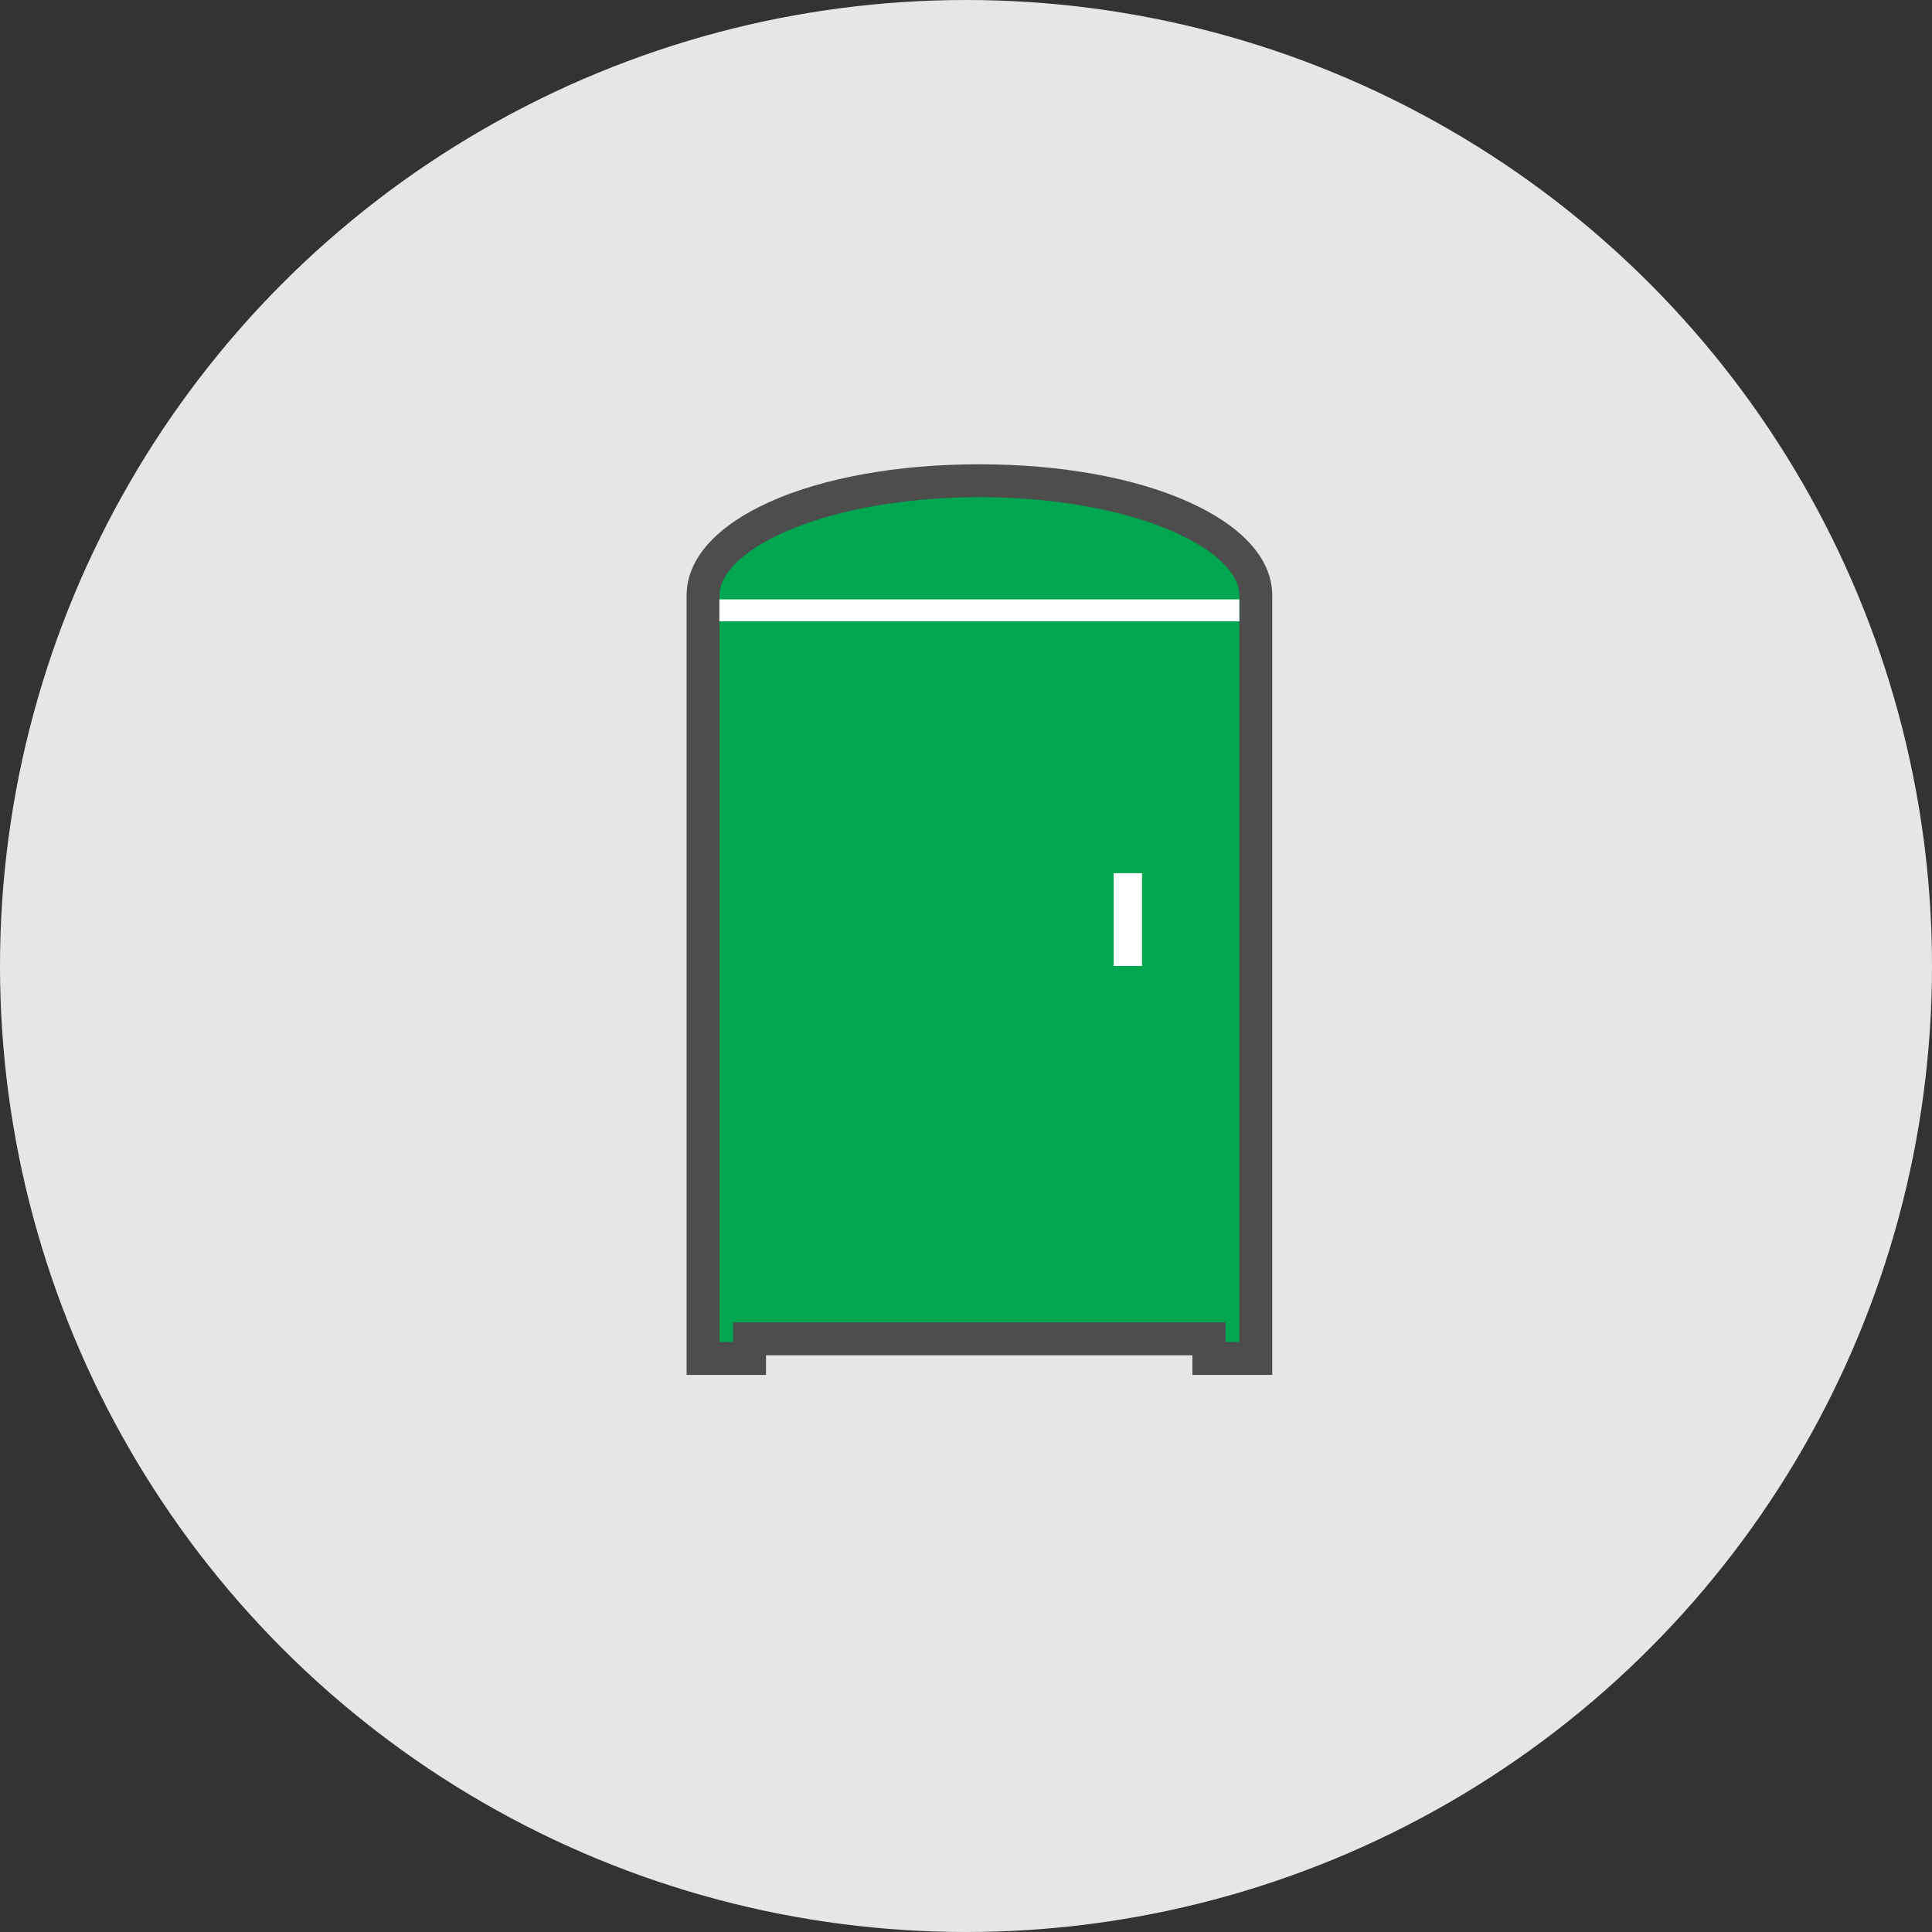 <svg xmlns="http://www.w3.org/2000/svg" xmlns:xlink="http://www.w3.org/1999/xlink" viewBox="0 0 128 128"><rect x="0" y="0" width="128" height="128" fill="#333333" stroke="none"/><defs><style>.a,.g,.j{fill:none;}.a,.b,.c{clip-rule:evenodd;}.b,.q,.s{fill:#00a650;}.c,.e,.o{fill:#4d4d4d;}.d,.f,.h,.i,.v{fill:#e6e6e6;}.d{clip-path:url(#a);}.f{clip-path:url(#b);}.g,.o,.q{fill-rule:evenodd;}.h{clip-path:url(#c);}.i{clip-path:url(#d);}.k{clip-path:url(#e);}.l{clip-path:url(#f);}.m{clip-path:url(#g);}.n{clip-path:url(#h);}.p{clip-path:url(#i);}.r{clip-path:url(#j);}.t{clip-path:url(#k);}.u{clip-path:url(#l);}.w{clip-path:url(#m);}.x{clip-path:url(#n);}.y{clip-path:url(#q);}.z{clip-path:url(#r);}.aa{clip-path:url(#s);}.ab{clip-path:url(#t);}.ac{fill:#fff;}</style><clipPath id="a"><path class="c" d="M-465.85-89.59a9.27,9.27,0,0,0-9.27,9.27,9.27,9.27,0,0,0,9.27,9.27,9.27,9.27,0,0,0,9.27-9.27,9.27,9.27,0,0,0-9.27-9.27"/></clipPath><clipPath id="b"><path class="c" d="M-440.69-89.59A9.27,9.27,0,0,0-450-80.32a9.27,9.27,0,0,0,9.27,9.27,9.27,9.27,0,0,0,9.27-9.27,9.27,9.27,0,0,0-9.27-9.27"/></clipPath><clipPath id="c"><path class="c" d="M-292.54-92a9.58,9.58,0,0,0-9.58,9.58,9.58,9.58,0,0,0,9.58,9.58A9.58,9.58,0,0,0-283-82.44,9.58,9.58,0,0,0-292.54-92"/></clipPath><clipPath id="d"><path class="c" d="M-266.55-92a9.58,9.58,0,0,0-9.58,9.58,9.58,9.58,0,0,0,9.58,9.58A9.58,9.58,0,0,0-257-82.44,9.58,9.58,0,0,0-266.55-92"/></clipPath><clipPath id="e"><polygon class="a" points="-446.47 -110.44 -437.2 -126.33 -436.4 -125.08 -444.83 -110.63 -446.47 -110.44"/></clipPath><clipPath id="f"><polygon class="a" points="-445 -110.44 -437.03 -124.11 -435.46 -124.16 -443.44 -110.48 -445 -110.44"/></clipPath><clipPath id="g"><rect class="j" x="-462.58" y="-129.18" width="25.16" height="1.32"/></clipPath><clipPath id="h"><rect class="j" x="-462.58" y="-128.98" width="25.16" height="1.94"/></clipPath><clipPath id="i"><path class="c" d="M-434.77-130a2.65,2.65,0,0,1,2.65,2.65,2.65,2.65,0,0,1-2.65,2.65,2.65,2.65,0,0,1-2.65-2.65,2.65,2.65,0,0,1,2.65-2.65m0-1.32a4,4,0,0,0-4,4,4,4,0,0,0,4,4,4,4,0,0,0,4-4,4,4,0,0,0-4-4"/></clipPath><clipPath id="j"><path class="b" d="M-443.86-115.08a13.25,13.25,0,0,0-12.63,9.27h25.27a13.25,13.25,0,0,0-12.63-9.27"/></clipPath><clipPath id="k"><path class="a" d="M-464.53-80.32A1.32,1.32,0,0,1-465.85-79a1.32,1.32,0,0,1-1.32-1.32,1.32,1.32,0,0,1,1.32-1.32,1.32,1.32,0,0,1,1.32,1.32"/></clipPath><clipPath id="l"><path class="a" d="M-439.37-80.32A1.32,1.32,0,0,1-440.69-79,1.32,1.32,0,0,1-442-80.32a1.32,1.32,0,0,1,1.32-1.32,1.32,1.32,0,0,1,1.32,1.32"/></clipPath><clipPath id="m"><path class="d" d="M-465.85-70a10.37,10.37,0,0,1-10.36-10.36,10.37,10.37,0,0,1,10.36-10.36,10.37,10.37,0,0,1,10.36,10.36A10.37,10.37,0,0,1-465.85-70Z"/></clipPath><clipPath id="n"><path class="f" d="M-440.69-70a10.37,10.37,0,0,1-10.36-10.36,10.37,10.37,0,0,1,10.36-10.36,10.37,10.37,0,0,1,10.36,10.36A10.37,10.37,0,0,1-440.69-70Z"/></clipPath><clipPath id="q"><path class="a" d="M-291.17-82.44a1.37,1.37,0,0,1-1.37,1.37,1.37,1.37,0,0,1-1.37-1.37,1.37,1.37,0,0,1,1.37-1.37,1.37,1.37,0,0,1,1.37,1.37"/></clipPath><clipPath id="r"><path class="a" d="M-265.18-82.44a1.37,1.37,0,0,1-1.37,1.37,1.37,1.37,0,0,1-1.37-1.37,1.37,1.37,0,0,1,1.37-1.37,1.37,1.37,0,0,1,1.37,1.37"/></clipPath><clipPath id="s"><path class="h" d="M-292.54-71.77A10.68,10.68,0,0,1-303.2-82.44,10.68,10.68,0,0,1-292.54-93.1a10.68,10.68,0,0,1,10.67,10.67A10.68,10.68,0,0,1-292.54-71.77Z"/></clipPath><clipPath id="t"><path class="i" d="M-266.55-71.77a10.68,10.68,0,0,1-10.67-10.67A10.68,10.68,0,0,1-266.55-93.1a10.68,10.68,0,0,1,10.67,10.67A10.68,10.68,0,0,1-266.55-71.77Z"/></clipPath></defs><title>sebak</title><path class="o" d="M-434.77-130a2.65,2.65,0,0,1,2.65,2.65,2.65,2.65,0,0,1-2.65,2.65,2.65,2.65,0,0,1-2.65-2.65,2.65,2.65,0,0,1,2.65-2.65m0-1.32a4,4,0,0,0-4,4,4,4,0,0,0,4,4,4,4,0,0,0,4-4,4,4,0,0,0-4-4"/><g class="p"><rect class="e" x="-922.04" y="-462.32" width="1059.29" height="1032.8"/></g><path class="q" d="M-443.86-115.08a13.25,13.25,0,0,0-12.63,9.27h25.27a13.25,13.25,0,0,0-12.63-9.27"/><g class="r"><rect class="s" x="-922.57" y="-465.97" width="1059.29" height="1032.8"/></g><path class="o" d="M-465.85-89.59a9.27,9.27,0,0,0-9.27,9.27,9.27,9.27,0,0,0,9.27,9.27,9.27,9.27,0,0,0,9.27-9.27,9.27,9.27,0,0,0-9.27-9.27"/><path class="v" d="M-465.85-70a10.37,10.37,0,0,1-10.36-10.36,10.37,10.37,0,0,1,10.36-10.36,10.37,10.37,0,0,1,10.36,10.36A10.37,10.37,0,0,1-465.85-70Z"/><g class="w"><rect class="e" x="-901.48" y="-461.66" width="1059.29" height="1032.8"/><path class="v" d="M158.89,572.23H-902.57v-1035H158.89v1035Zm-1059.29-2.18H156.71V-460.57H-900.39V570.05Z"/></g><path class="o" d="M-440.69-89.59A9.27,9.27,0,0,0-450-80.32a9.27,9.27,0,0,0,9.27,9.27,9.27,9.27,0,0,0,9.27-9.27,9.27,9.27,0,0,0-9.27-9.27"/><path class="v" d="M-440.69-70a10.37,10.37,0,0,1-10.36-10.36,10.37,10.37,0,0,1,10.36-10.36,10.37,10.37,0,0,1,10.36,10.36A10.37,10.37,0,0,1-440.69-70Z"/><g class="x"><rect class="e" x="-901.48" y="-461.66" width="1059.29" height="1032.8"/><path class="v" d="M158.89,572.23H-902.57v-1035H158.89v1035Zm-1059.29-2.18H156.71V-460.57H-900.39V570.05Z"/></g><path class="o" d="M-292.54-92a9.58,9.58,0,0,0-9.58,9.58,9.58,9.58,0,0,0,9.58,9.58A9.58,9.58,0,0,0-283-82.44,9.58,9.58,0,0,0-292.54-92"/><path class="v" d="M-292.54-71.77A10.68,10.68,0,0,1-303.2-82.44,10.68,10.68,0,0,1-292.54-93.1a10.68,10.68,0,0,1,10.67,10.67A10.68,10.68,0,0,1-292.54-71.77Z"/><g class="aa"><rect class="e" x="-742.59" y="-476.41" width="1094.35" height="1067"/><path class="v" d="M352.85,591.68H-743.68V-477.5H352.85V591.68ZM-741.5,589.5H350.67V-475.32H-741.5V589.5Z"/></g><path class="o" d="M-266.55-92a9.58,9.58,0,0,0-9.58,9.58,9.58,9.58,0,0,0,9.58,9.58A9.58,9.58,0,0,0-257-82.44,9.58,9.58,0,0,0-266.55-92"/><path class="v" d="M-266.55-71.77a10.68,10.68,0,0,1-10.67-10.67A10.68,10.68,0,0,1-266.55-93.1a10.68,10.68,0,0,1,10.67,10.67A10.68,10.68,0,0,1-266.55-71.77Z"/><g class="ab"><rect class="e" x="-742.59" y="-476.41" width="1094.35" height="1067"/><path class="v" d="M352.85,591.68H-743.68V-477.5H352.85V591.68ZM-741.5,589.5H350.67V-475.32H-741.5V589.5Z"/></g><circle class="v" cx="64" cy="64" r="64"/><path class="s" d="M64.89,31.85c-10.11,0-18.31,3.4-18.31,7.6V90h3.09V88.7H80.11V90H83.2V39.45C83.2,35.25,75,31.85,64.89,31.85Z"/><path class="e" d="M84.29,91.09H79v-1.3H50.75v1.3H45.49V39.45c0-5,8.34-8.69,19.4-8.69s19.4,3.74,19.4,8.69V91.09ZM81.2,88.91h0.91V39.45c0-3.08-7.07-6.51-17.22-6.51s-17.22,3.43-17.22,6.51V88.91h0.9v-1.3H81.2v1.3Z"/><rect class="ac" x="47.66" y="39.71" width="34.45" height="1.45"/><rect class="ac" x="73.78" y="57.85" width="1.88" height="6.15"/></svg>